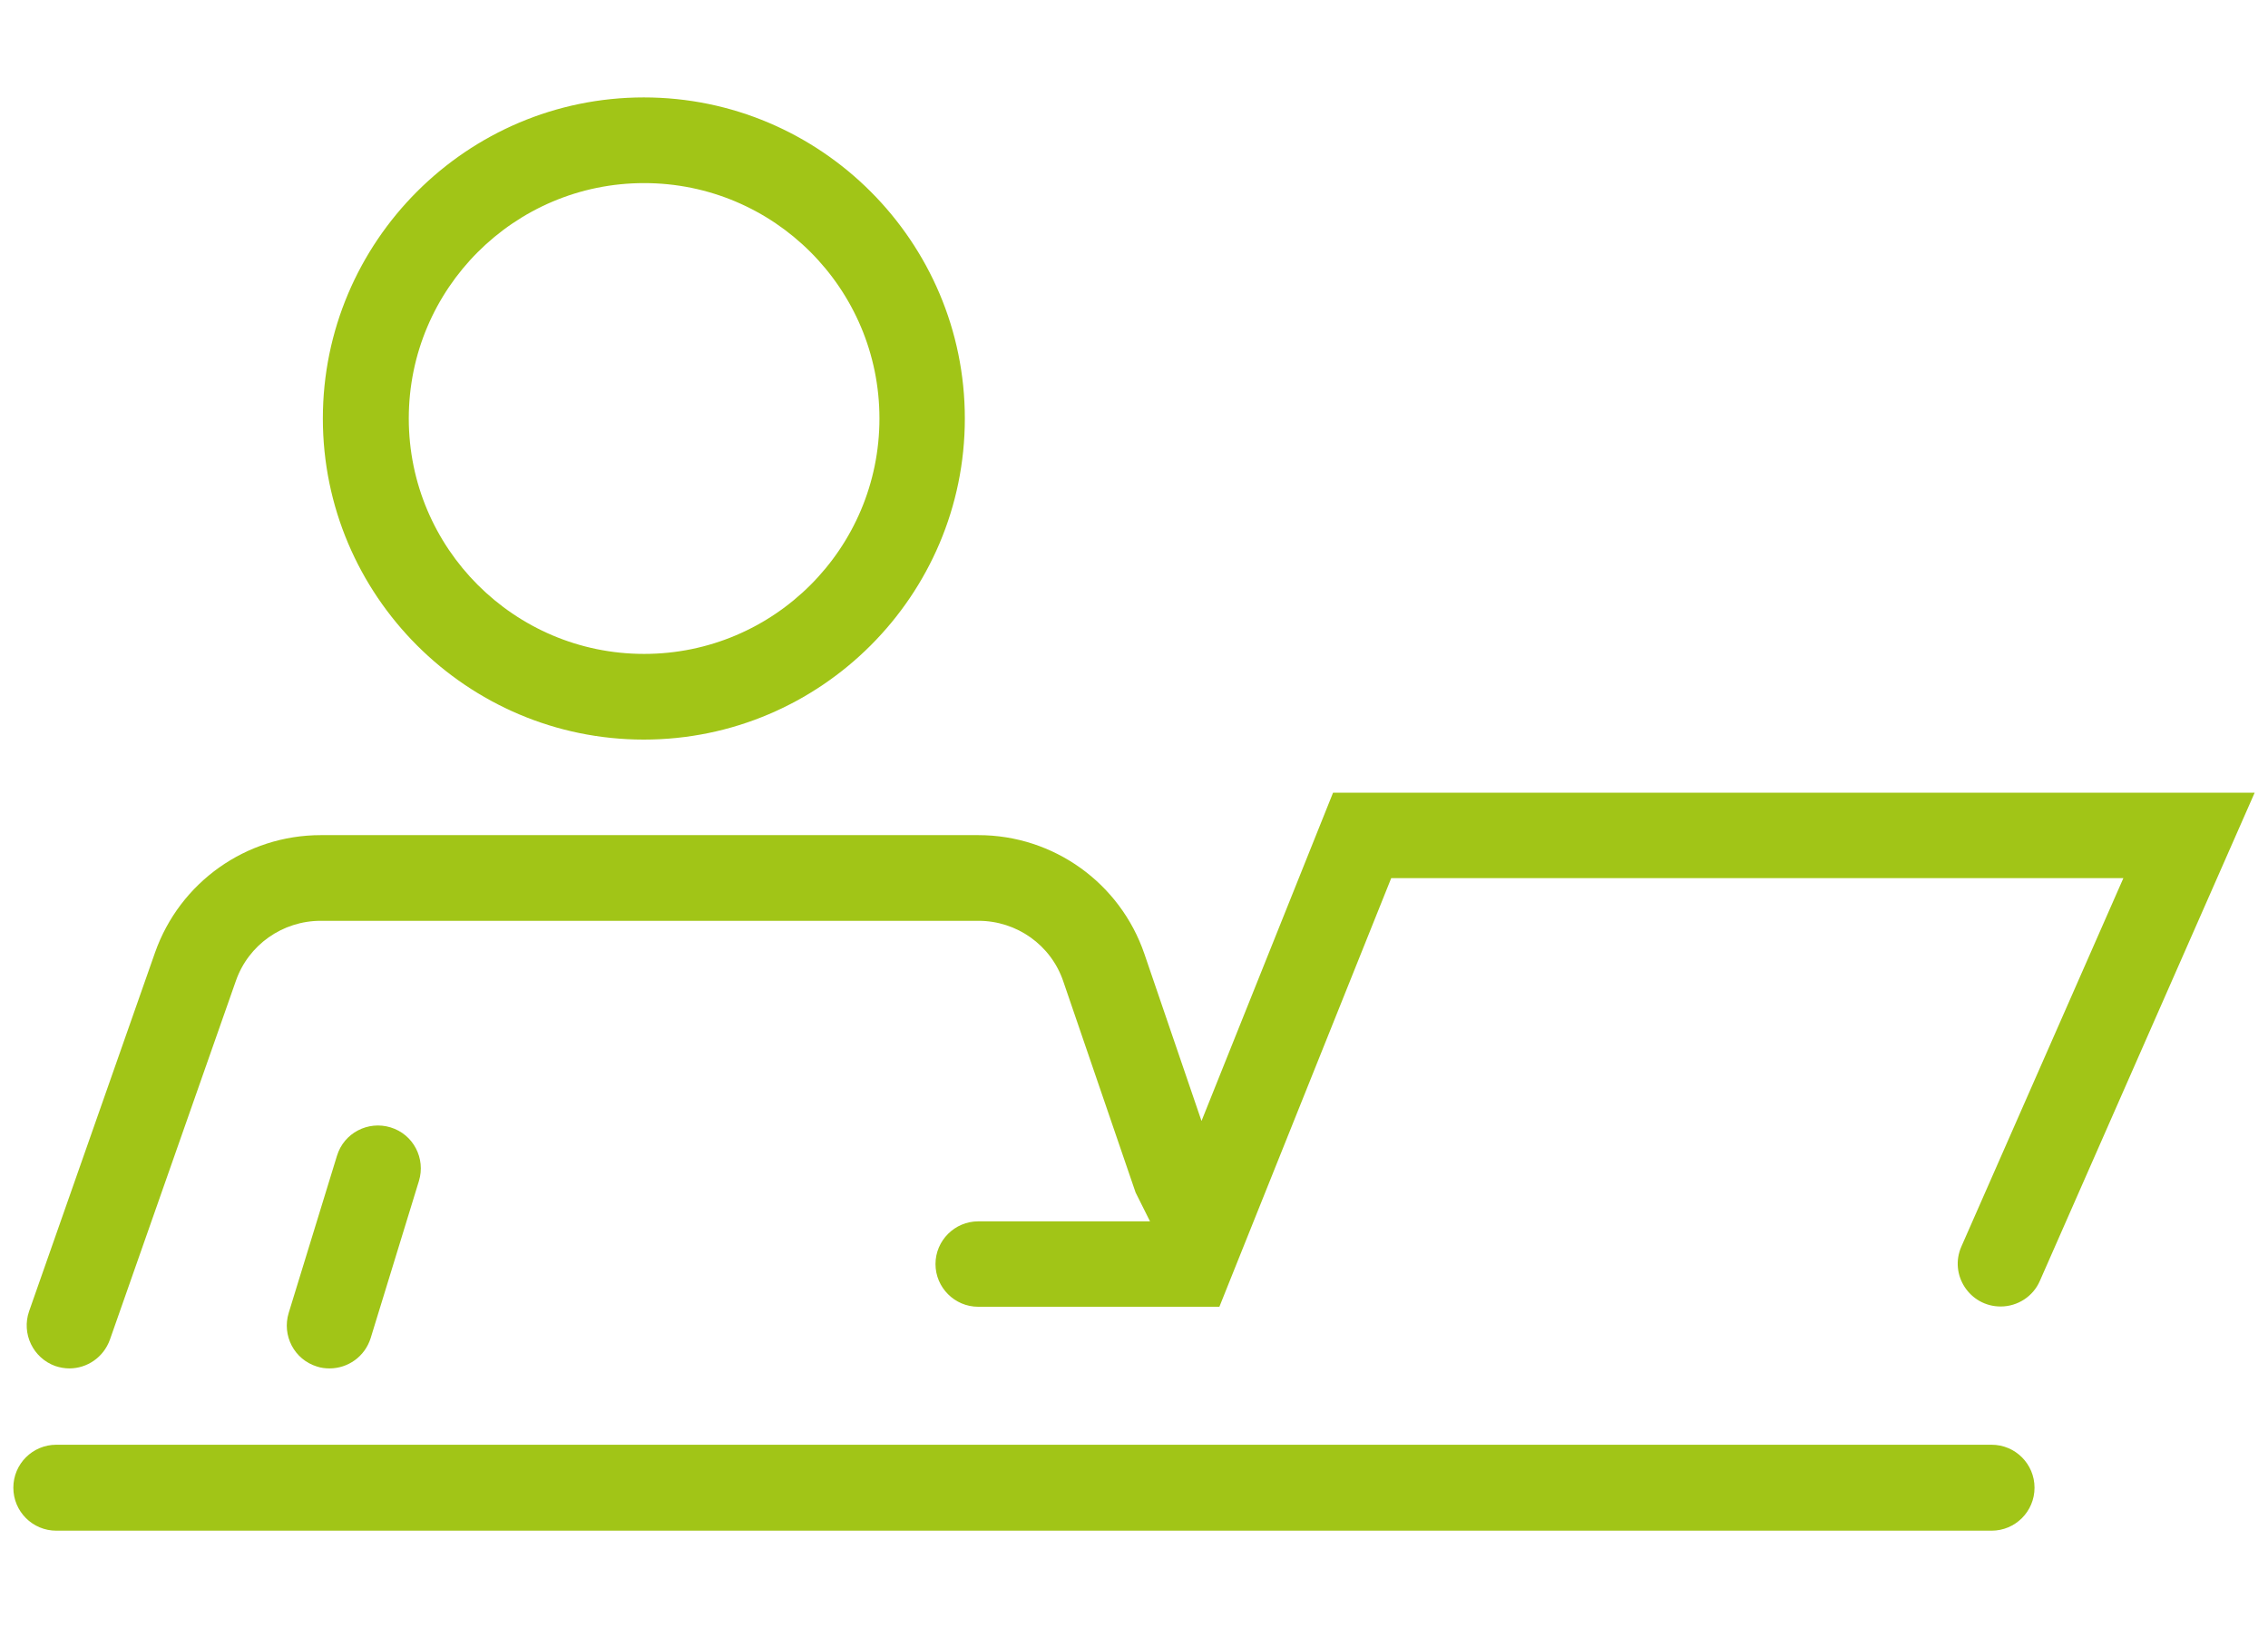 <?xml version="1.0" encoding="utf-8"?>
<!-- Generator: Adobe Illustrator 26.0.1, SVG Export Plug-In . SVG Version: 6.00 Build 0)  -->
<svg version="1.1" baseProfile="tiny" id="Layer_1" xmlns="http://www.w3.org/2000/svg" xmlns:xlink="http://www.w3.org/1999/xlink"
	 x="0px" y="0px" viewBox="0 0 85 61" overflow="visible" xml:space="preserve">
<g>
	<path fill-rule="evenodd" fill="#A1C517" d="M-728.75-148.62c0-2.2-1.78-3.98-3.98-3.98h-4.88c-1.06,0-2.07,0.42-2.82,1.17
		s-1.17,1.76-1.17,2.82c0,2.2,1.78,3.98,3.98,3.98h4.88C-730.53-144.64-728.75-146.42-728.75-148.62L-728.75-148.62z M-758.63-158.9
		c0.67,0.05,1.47,0.08,2.28,0.03c0.43,2.18,1.5,4.21,3.1,5.81c2.12,2.12,5,3.31,8,3.31h1.52c-0.07,0.37-0.1,0.74-0.1,1.12
		c0,0.38,0.03,0.76,0.1,1.12h-1.52c-3.59,0-7.04-1.43-9.58-3.97C-756.86-153.5-758.18-156.1-758.63-158.9L-758.63-158.9z
		 M-759.76-161.28c-1.77-0.3-3.41-1.14-4.69-2.42c-1.63-1.63-2.54-3.84-2.54-6.14v-5.29c0-2.3,0.91-4.51,2.54-6.14
		c1.63-1.63,3.84-2.54,6.14-2.54h0.58c0.91-11.66,10.66-20.83,22.56-20.83c11.9,0,21.65,9.17,22.57,20.83h0.58
		c2.3,0,4.51,0.91,6.14,2.54c1.63,1.63,2.54,3.84,2.54,6.14v5.29c0,2.3-0.91,4.51-2.54,6.14c-1.63,1.63-3.84,2.54-6.14,2.54h-2.56
		c-1.06,0-1.92-0.86-1.92-1.92V-182c0-10.31-8.36-18.67-18.67-18.67s-18.67,8.36-18.67,18.67v18.91c0,0.75-0.43,1.4-1.06,1.72
		C-756.62-160.77-759.29-161.2-759.76-161.28L-759.76-161.28z"/>
</g>
<g>
	<path fill="#A1C517" d="M36.16,15.68c0-6.63-5.4-12.03-12.03-12.03S12.1,9.05,12.1,15.68s5.4,12.03,12.03,12.03
		S36.16,22.31,36.16,15.68L36.16,15.68z M15.32,15.68c0-4.86,3.95-8.82,8.82-8.82s8.82,3.95,8.82,8.82s-3.95,8.82-8.82,8.82
		C19.27,24.5,15.32,20.54,15.32,15.68L15.32,15.68z"/>
	<path fill="#A1C517" d="M12.35,51.27c0.69,0,1.32-0.44,1.54-1.13l1.81-5.89c0.26-0.85-0.21-1.75-1.06-2.01
		c-0.85-0.26-1.75,0.21-2.01,1.06l-1.81,5.89c-0.26,0.85,0.21,1.75,1.06,2.01C12.03,51.25,12.19,51.27,12.35,51.27L12.35,51.27z"/>
	<path fill="#A1C517" d="M0.5,55.74c0,0.89,0.72,1.61,1.61,1.61h72.53c0.89,0,1.61-0.72,1.61-1.61c0-0.89-0.72-1.61-1.61-1.61H2.11
		C1.22,54.13,0.5,54.85,0.5,55.74L0.5,55.74z"/>
	<path fill="#A1C517" d="M42.89,35.74c-0.91-2.66-3.41-4.45-6.22-4.45H12.02c-2.79,0-5.28,1.76-6.21,4.4L1.09,49.13
		c-0.29,0.84,0.15,1.75,0.98,2.05c0.18,0.06,0.36,0.09,0.53,0.09c0.66,0,1.28-0.41,1.52-1.08l4.72-13.44
		c0.47-1.35,1.75-2.25,3.18-2.25h24.65c1.44,0,2.72,0.91,3.18,2.27l2.71,7.91l0.54,1.08h-6.44c-0.88,0-1.6,0.72-1.6,1.6
		s0.72,1.6,1.6,1.6h9.04l0.32-0.8l6.12-15.26h27.44l-6.07,13.8c-0.47,1.06,0.31,2.25,1.47,2.25c0.64,0,1.22-0.38,1.47-0.96
		L84.5,29.7H49.96l-4.93,12.3L42.89,35.74z"/>
</g>
</svg>
